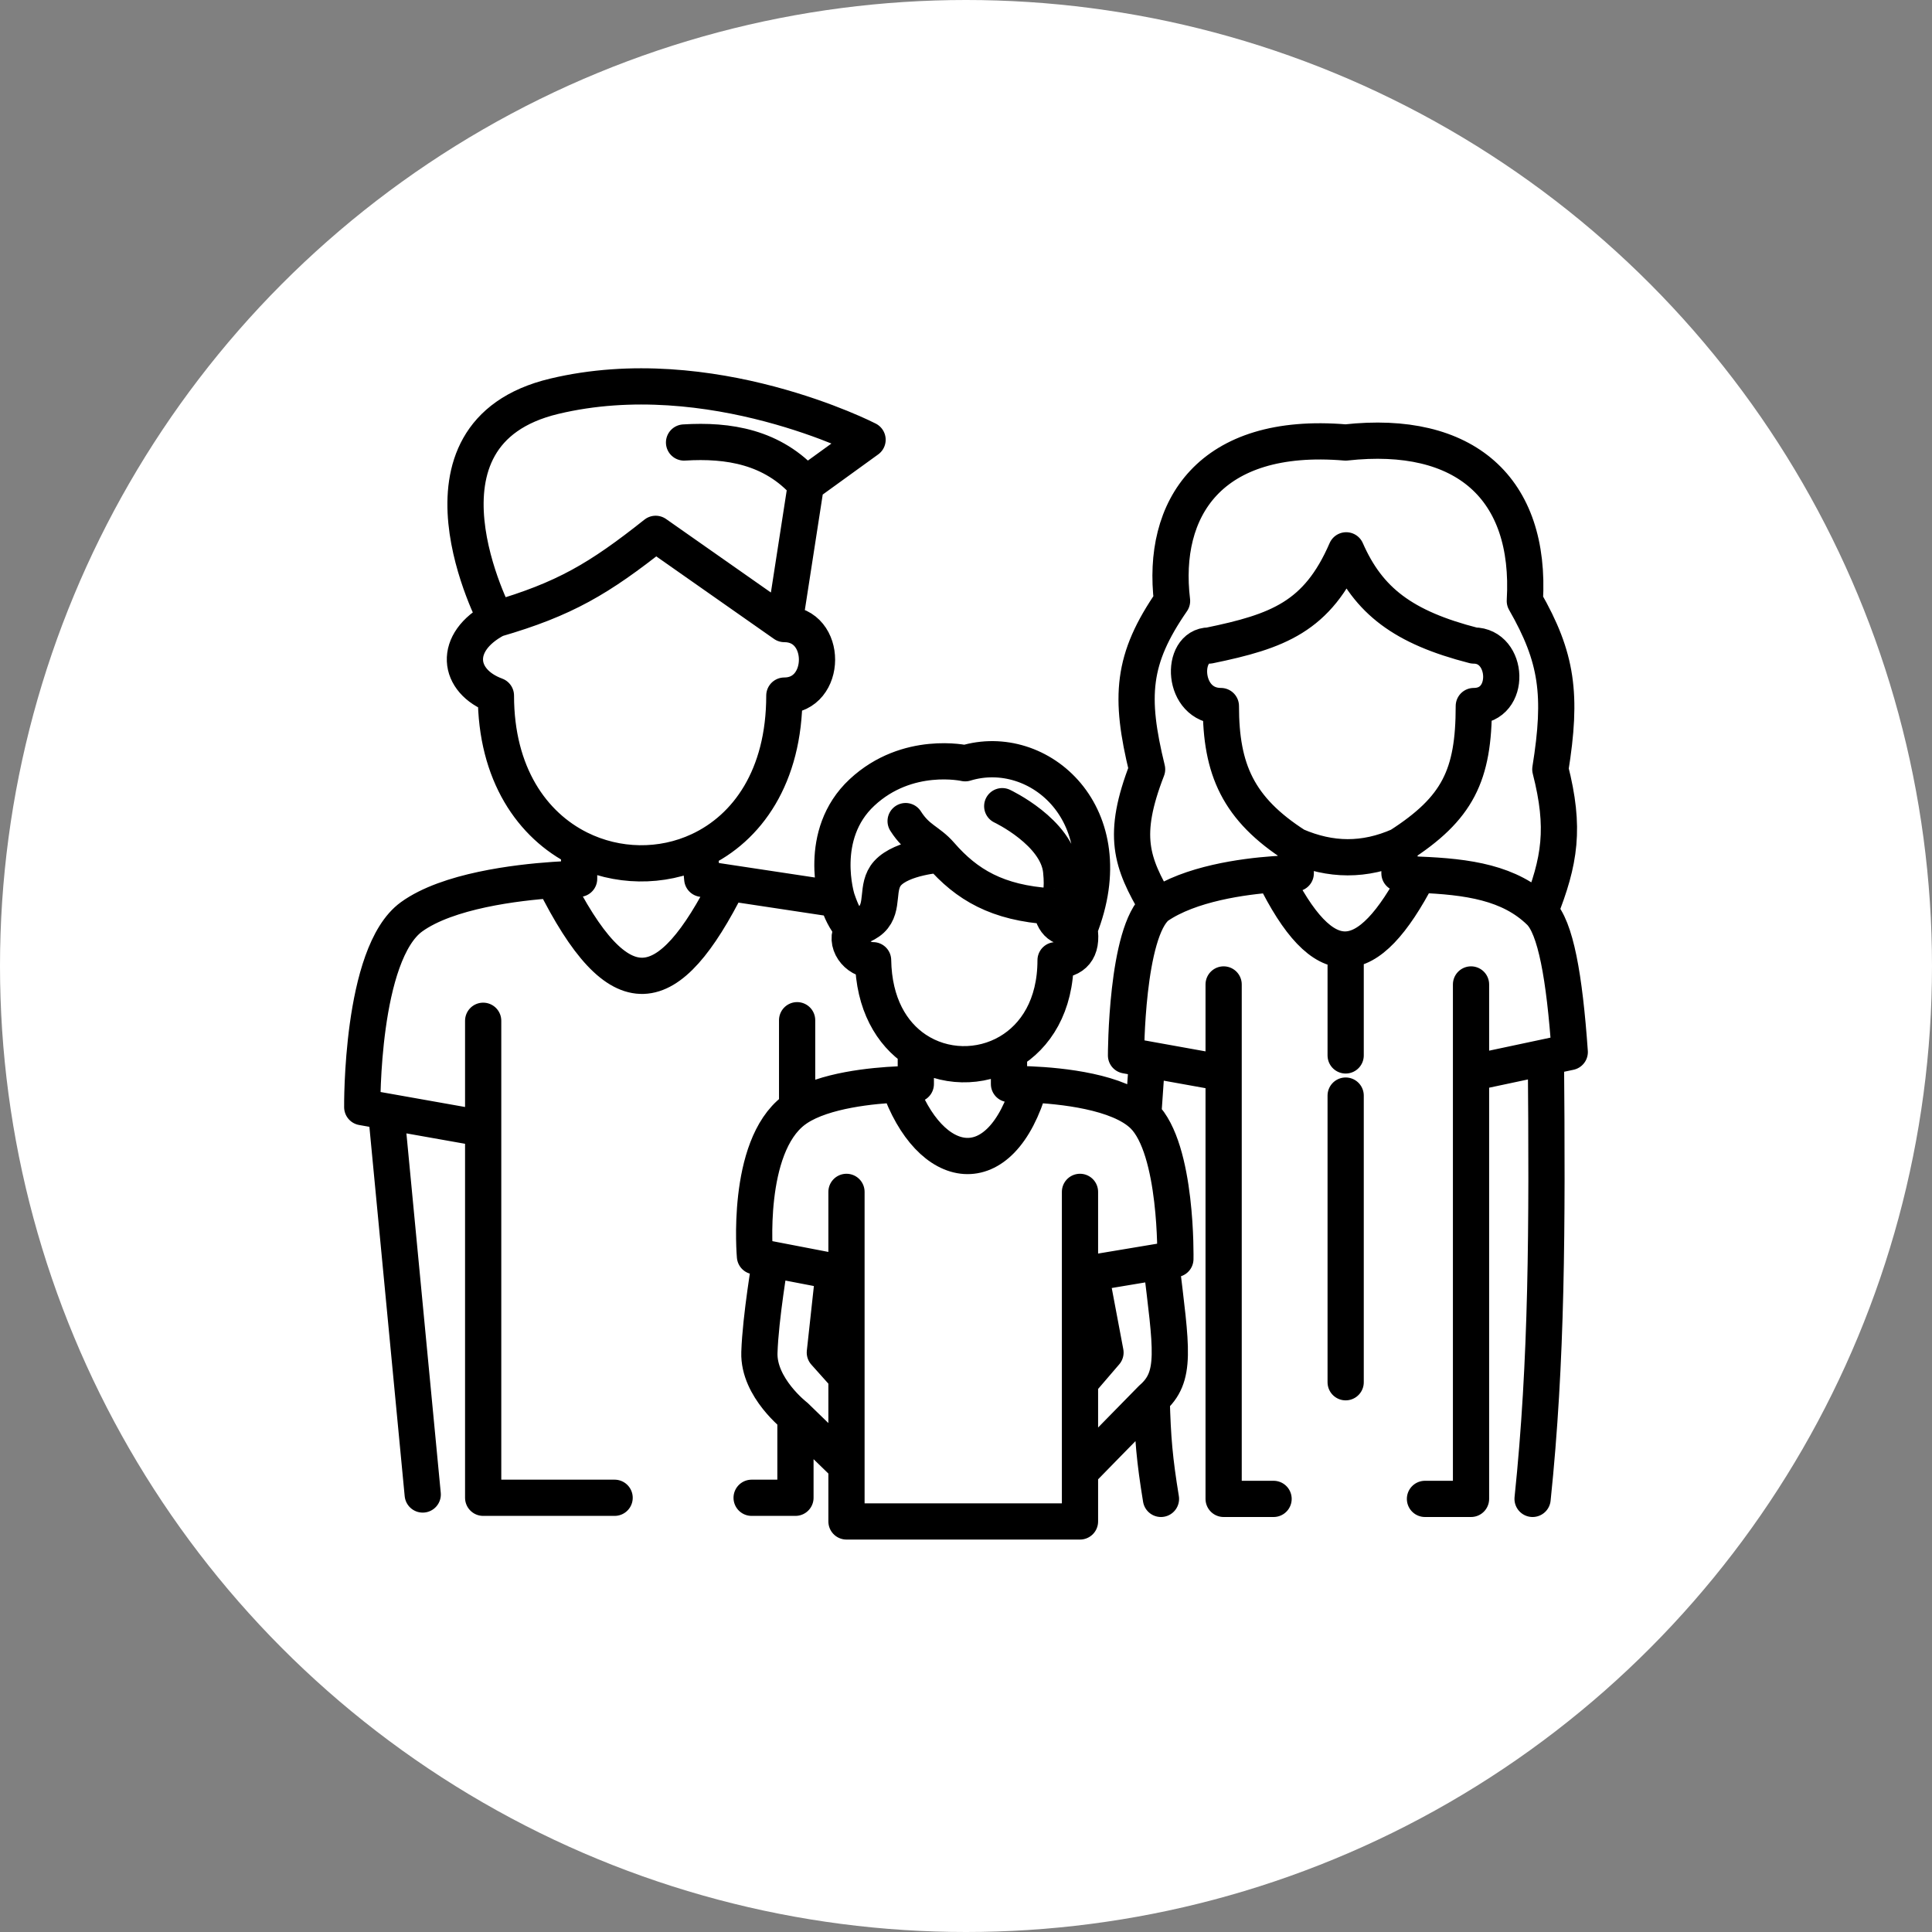 <svg width="80" height="80" viewBox="0 0 80 80" fill="none" xmlns="http://www.w3.org/2000/svg">
<rect x="0" y="0" width="80" height="80" fill="#808080" stroke="none"/>
<circle cx="40" cy="40" r="40" fill="white"/>
<path d="M28.325 18.323C30.159 18.209 32 18.5 33.374 20.054M33.374 20.054L35.924 18.209C35.924 18.209 29.424 14.86 22.947 16.409C16.47 17.958 20.535 25.636 20.535 25.636M33.374 20.054L32.478 25.841M20.535 25.636C23.375 24.81 24.806 23.965 27.15 22.105L32.478 25.841M20.535 25.636C18.721 26.593 18.928 28.211 20.535 28.803C20.535 32.053 22.04 34.176 23.98 35.144M32.478 25.841C34.293 25.841 34.27 28.803 32.478 28.803C32.478 32.166 30.938 34.294 28.964 35.217M23.98 35.144V36.39C23.98 36.39 23.565 36.394 22.924 36.438M23.98 35.144C25.544 35.923 27.392 35.953 28.964 35.217M20.007 46.733V42.268M20.007 46.733V62.02H25.45M20.007 46.733L15.988 46.02M15.988 46.02L15 45.845C15 45.845 14.931 39.488 17.044 37.962C18.537 36.883 21.382 36.544 22.924 36.438M15.988 46.02L17.504 61.884M28.964 35.217L29.079 36.39L30.159 36.553M34.66 37.233L30.159 36.553M34.66 37.233C34.66 37.233 33.81 34.567 35.694 32.813C37.577 31.058 39.966 31.605 39.966 31.605C43.02 30.671 46.573 33.749 44.697 38.463M34.66 37.233C34.84 37.761 34.972 38.036 35.303 38.463M22.924 36.438C25.657 41.926 27.678 41.493 30.159 36.553M44.697 38.463C44.847 39.344 44.444 39.761 43.709 39.761C43.709 41.64 42.885 42.914 41.78 43.563M44.697 38.463C43.896 38.474 43.64 38.261 43.503 37.529M35.303 38.463C34.936 39.01 35.464 39.761 36.153 39.761C36.182 41.569 36.918 42.799 37.922 43.468M35.303 38.463C35.303 38.463 35.807 38.336 36.084 38.076C36.631 37.56 36.249 36.722 36.75 36.162C37.353 35.488 38.943 35.387 38.943 35.387M43.503 37.529C41.304 37.388 40.032 36.642 38.943 35.387M43.503 37.529C43.503 37.529 44.106 37.643 43.939 36.048C43.772 34.453 41.5 33.382 41.5 33.382M37.5 34C37.986 34.766 38.45 34.82 38.943 35.387M37.922 43.468V44.888C37.922 44.888 37.646 44.884 37.215 44.903M37.922 43.468C39.079 44.239 40.592 44.262 41.78 43.563M35.051 52.748V49.353M35.051 52.748L34.522 52.646M35.051 52.748V57.008M31.904 52.142L31.261 52.019C31.261 52.019 30.858 47.51 32.869 45.981C32.913 45.948 32.959 45.915 33.007 45.883M31.904 52.142C31.904 52.142 31.491 54.548 31.445 56.006C31.399 57.464 32.938 58.648 32.938 58.648M31.904 52.142L34.522 52.646M32.938 58.648V62.02H31.123M32.938 58.648L35.051 60.699M44.72 49.353V52.793M34.522 52.646L34.155 56.006L35.051 57.008M35.051 57.008V60.699M35.051 60.699V63H44.72V60.95M33.007 45.883V42.245M33.007 45.883C34.127 45.14 36.147 44.95 37.215 44.903M41.78 43.563V44.888C41.78 44.888 42.126 44.88 42.653 44.903M47.338 46.186C48.762 47.576 48.67 52.133 48.67 52.133L48.073 52.233M47.338 46.186C46.326 45.199 43.946 44.959 42.653 44.903M47.338 46.186L47.499 43.862M44.72 52.793L45.156 52.72M44.72 52.793V57.236M48.073 52.233L45.156 52.72M48.073 52.233C48.51 55.892 48.739 57.008 47.688 57.919M44.72 60.95V57.236M44.72 60.95C44.72 60.95 46.581 59.044 47.688 57.919M45.156 52.72L45.776 56.006L44.72 57.236M42.653 44.903C41.436 49.125 38.496 48.578 37.215 44.903M47.688 57.919C47.73 59.554 47.81 60.462 48.073 62.066M47.499 43.862L46.626 43.703C46.626 43.703 46.626 38.577 47.912 37.529M47.499 43.862L50.668 44.432M47.912 37.529C46.84 35.706 46.437 34.598 47.499 31.856C46.765 28.85 46.866 27.292 48.532 24.884C48.073 21.08 50.071 17.845 55.721 18.323C60.659 17.776 63.415 20.214 63.14 24.884C64.482 27.228 64.693 28.762 64.196 31.856C64.815 34.281 64.601 35.644 63.76 37.757M47.912 37.529C49.276 36.585 51.493 36.293 52.736 36.203M63.76 37.757C62.52 36.549 60.797 36.299 58.73 36.218M63.76 37.757C64.415 38.395 64.78 40.435 65 43.563L64.013 43.773M57.949 35.023V36.162C58.222 36.179 58.482 36.198 58.73 36.218M57.949 35.023C60.367 33.472 61.027 32.106 61.027 29.236C62.611 29.236 62.474 26.73 61.027 26.73C58.104 25.98 56.663 24.884 55.744 22.788C54.55 25.545 52.911 26.144 50.071 26.73C48.854 26.73 48.923 29.236 50.554 29.236C50.554 31.856 51.258 33.491 53.654 35.023M57.949 35.023C56.502 35.661 55.105 35.65 53.654 35.023M53.654 35.023V36.162C53.654 36.162 53.293 36.162 52.736 36.203M52.736 36.203C53.771 38.316 54.743 39.337 55.721 39.318M58.73 36.218C57.675 38.248 56.695 39.299 55.721 39.318M55.721 39.318V43.703M50.668 44.432V40.764M50.668 44.432V62.066H52.736M55.721 45.366V57.236M60.912 44.432V40.764M60.912 44.432V62.066H59.005M60.912 44.432L64.013 43.773M64.013 43.773C64.073 50.89 64.058 56.325 63.461 62.066" stroke="black" stroke-width="1.5" stroke-linecap="round" stroke-linejoin="round"/>
</svg>
